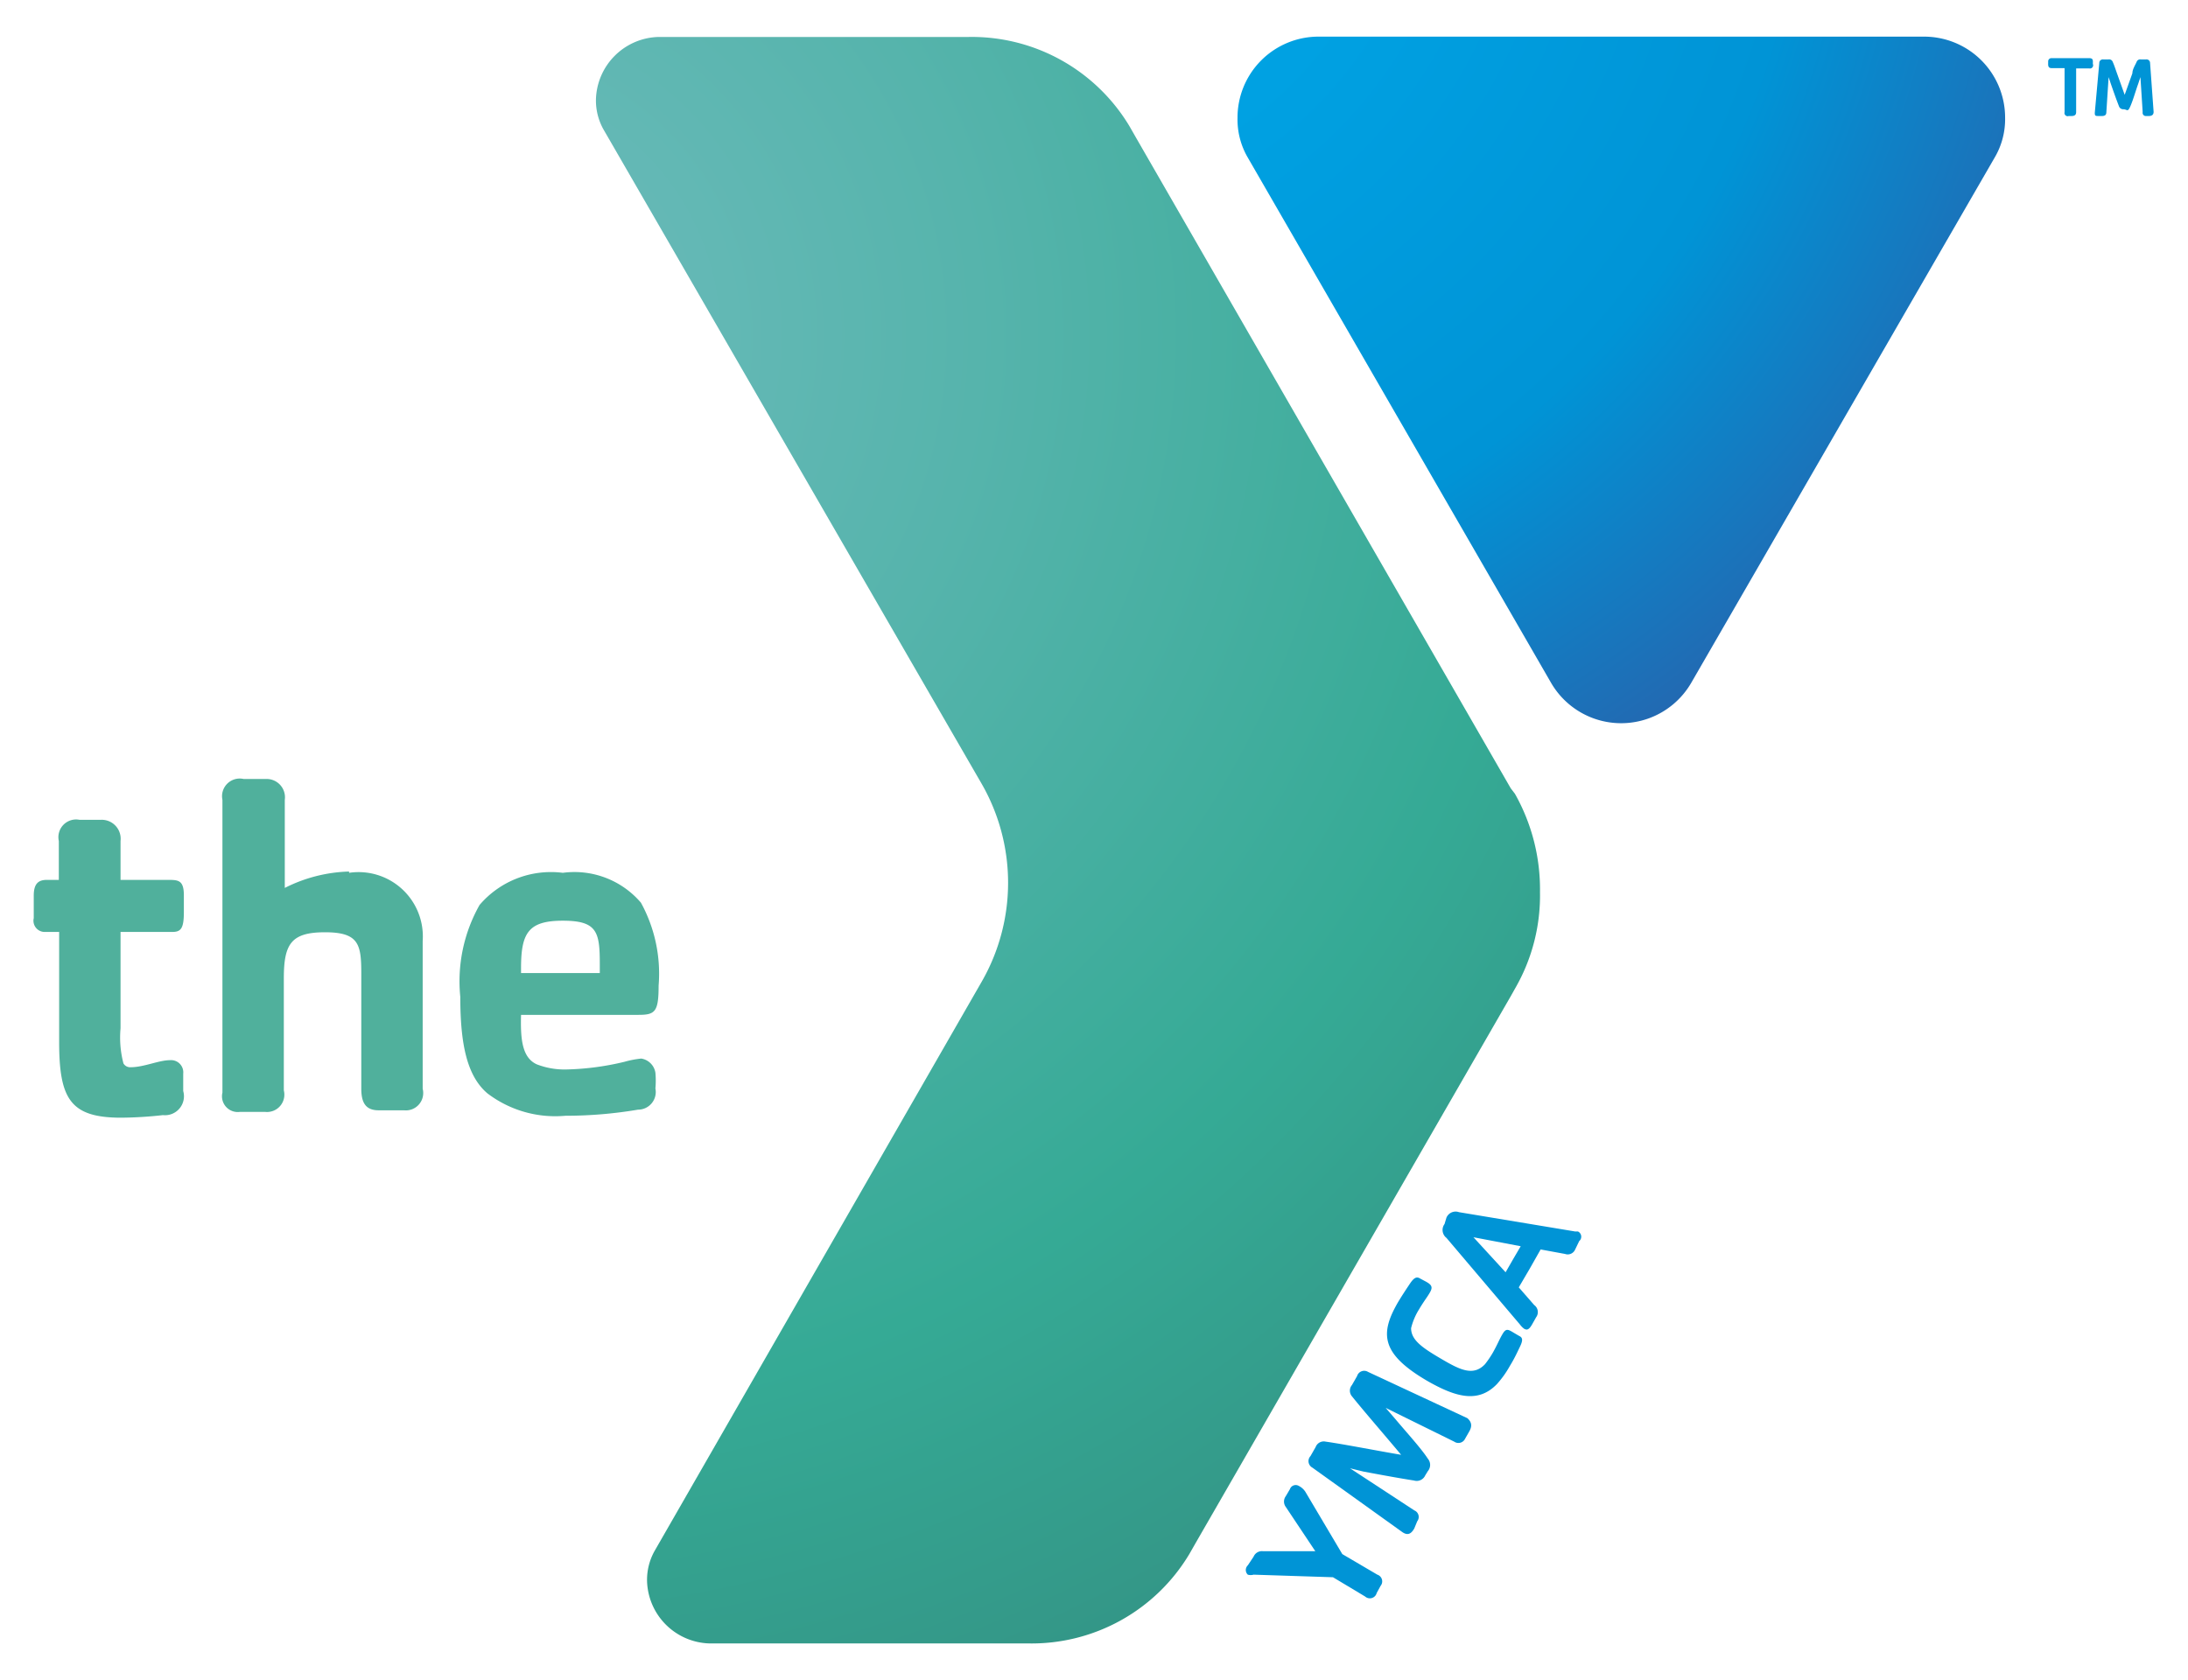 <svg id="Layer_2" data-name="Layer 2" xmlns="http://www.w3.org/2000/svg" xmlns:xlink="http://www.w3.org/1999/xlink" viewBox="0 0 68.07 52.29"><defs><style>.cls-1{fill:#0094d6;}.cls-2{fill:url(#radial-gradient);}.cls-3{fill:#50b09c;}.cls-4{fill:url(#radial-gradient-2);}</style><radialGradient id="radial-gradient" cx="346.79" cy="-65.88" r="48.71" gradientTransform="translate(-530.08 113.87) scale(1.57 1.57)" gradientUnits="userSpaceOnUse"><stop offset="0" stop-color="#6fbcbd"/><stop offset="0.21" stop-color="#56b4ac"/><stop offset="0.44" stop-color="#35aa95"/><stop offset="1" stop-color="#2f6161"/></radialGradient><radialGradient id="radial-gradient-2" cx="358.05" cy="-76.04" r="22.17" gradientTransform="translate(-530.08 113.87) scale(1.57 1.57)" gradientUnits="userSpaceOnUse"><stop offset="0" stop-color="#00acec"/><stop offset="0.69" stop-color="#0094d6"/><stop offset="1" stop-color="#2566af"/></radialGradient></defs><title>ymca_logo</title><path class="cls-1" d="M65,2.13H64.59V3.49c0,0.14-.13.12-0.23,0.12a0.1,0.1,0,0,1-.13-0.12V2.12h-0.4c-0.13,0-.11-0.1-0.11-0.2a0.1,0.1,0,0,1,.11-0.11H65c0.13,0,.11.08,0.11,0.18A0.1,0.1,0,0,1,65,2.13Z"/><path class="cls-1" d="M66.77,3.61a0.1,0.1,0,0,1-.11-0.12L66.59,2.4l-0.07.21c-0.08.22-.15,0.48-0.24,0.69s-0.1.1-.22,0.1a0.14,0.14,0,0,1-.14-0.1c-0.09-.23-0.17-0.46-0.25-0.69L65.6,2.4,65.53,3.49c0,0.14-.12.12-0.23,0.12s-0.13,0-.13-0.1v0l0.14-1.55a0.11,0.11,0,0,1,.13-0.11h0.15a0.12,0.12,0,0,1,.14.08c0.05,0.11.09,0.24,0.13,0.35l0.24,0.67,0.24-.67c0-.12.08-0.24,0.13-0.35a0.12,0.12,0,0,1,.14-0.08h0.15a0.11,0.11,0,0,1,.13.11L67,3.48v0C67,3.63,66.86,3.61,66.77,3.61Z"/><path class="cls-2" d="M30.54,24.39h0ZM47.13,24.7L47,24.53,35.34,4.28l-0.2-.35a5.72,5.72,0,0,0-5-2.78H20.49a2,2,0,0,0-1.95,1.95,1.85,1.85,0,0,0,.23.92L30.54,24.39a6.18,6.18,0,0,1,0,6.16L20.36,48.27a1.84,1.84,0,0,0-.23.92,2,2,0,0,0,1.95,1.95H32a5.72,5.72,0,0,0,5-2.78l0.2-.35L47,31l0.18-.32a5.78,5.78,0,0,0,.73-2.92A6.05,6.05,0,0,0,47.13,24.7Z"/><path class="cls-3" d="M19.95,32.94a3,3,0,0,0-.52.1,8.46,8.46,0,0,1-1.83.24,2.4,2.4,0,0,1-.9-0.16c-0.46-.21-0.51-0.79-0.49-1.54h3.65c0.52,0,.63-0.09.63-0.91a4.59,4.59,0,0,0-.55-2.58,2.72,2.72,0,0,0-2.43-.93,2.92,2.92,0,0,0-2.59,1,4.83,4.83,0,0,0-.6,2.86c0,1.48.21,2.46,0.84,3a3.48,3.48,0,0,0,2.43.7,13.53,13.53,0,0,0,2.26-.19,0.55,0.55,0,0,0,.54-0.66,2.69,2.69,0,0,0,0-.49A0.53,0.53,0,0,0,19.95,32.94Zm-3.74-2.82c0-1.09.23-1.47,1.3-1.47S18.66,29,18.66,30v0.28H16.21V30.12Zm-5.35-3a4.7,4.7,0,0,0-2,.51V24.89a0.57,0.57,0,0,0-.58-0.65H7.58a0.55,0.55,0,0,0-.66.65V34a0.49,0.49,0,0,0,.54.6H8.25a0.54,0.54,0,0,0,.58-0.67V30.45c0-1.07.22-1.44,1.28-1.44s1.13,0.38,1.13,1.29v0.28h0c0,0.14,0,.31,0,0.49v2.81c0,0.45.15,0.67,0.54,0.67h0.79a0.54,0.54,0,0,0,.58-0.67v-4.6A2,2,0,0,0,10.86,27.16Z"/><path class="cls-3" d="M5.36,29H3.75v3a3.18,3.18,0,0,0,.09,1.09,0.24,0.24,0,0,0,.22.12c0.42,0,.88-0.22,1.23-0.22a0.38,0.38,0,0,1,.41.42v0.54a0.59,0.59,0,0,1-.63.75,12.43,12.43,0,0,1-1.3.08c-1.59,0-1.93-.59-1.93-2.37V29H1.41a0.35,0.35,0,0,1-.36-0.43V27.87c0-.38.15-0.49,0.41-0.49H1.83V26.17a0.55,0.55,0,0,1,.64-0.66H3.15a0.59,0.59,0,0,1,.6.66v1.21H5.21c0.33,0,.51,0,0.51.48v0.52C5.72,28.89,5.63,29,5.36,29Z"/><path class="cls-1" d="M40.61,46.42l1.15,1.94L42.85,49a0.22,0.22,0,0,1,.1.35l-0.12.22a0.22,0.22,0,0,1-.36.11l-1-.6L39,49a0.33,0.33,0,0,1-.18,0,0.2,0.2,0,0,1,0-.29L39,48.44a0.28,0.28,0,0,1,.29-0.17l1.63,0L40,46.89a0.28,0.28,0,0,1,0-.33l0.13-.22a0.19,0.19,0,0,1,.28-0.1A0.52,0.52,0,0,1,40.61,46.42Z"/><path class="cls-1" d="M45.7,44.56l-0.12.21a0.23,0.23,0,0,1-.34.09l-2.13-1.05,0.31,0.36c0.38,0.45.8,0.91,1,1.22a0.3,0.3,0,0,1,0,.39l-0.08.13a0.29,0.29,0,0,1-.35.16c-0.39-.06-1-0.17-1.58-0.28L42,45.69,44,47a0.22,0.22,0,0,1,.09.34L44,47.56c-0.09.16-.2,0.24-0.38,0.11l-2.79-2a0.23,0.23,0,0,1-.06-0.36l0.16-.28a0.27,0.27,0,0,1,.31-0.17c0.57,0.08,1.58.28,2.35,0.41-0.5-.6-1.17-1.37-1.53-1.82a0.27,0.27,0,0,1,0-.35l0.16-.28a0.23,0.23,0,0,1,.34-0.13l3.09,1.44C45.81,44.27,45.79,44.41,45.7,44.56Z"/><path class="cls-1" d="M47.28,41.92c-0.11.23-.17,0.36-0.31,0.59a3.07,3.07,0,0,1-.4.56c-0.58.6-1.27,0.41-2.15-.09-1.48-.86-1.49-1.49-0.92-2.47,0.14-.23.22-0.35,0.36-0.56s0.22-.23.33-0.16l0.17,0.09c0.18,0.1.22,0.17,0.13,0.33s-0.18.26-.34,0.53a2,2,0,0,0-.25.59c0,0.37.35,0.61,0.93,0.95s1,0.56,1.37.17a3.11,3.11,0,0,0,.25-0.37c0.15-.27.18-0.37,0.29-0.56s0.17-.16.35-0.05l0.17,0.1C47.37,41.62,47.39,41.7,47.28,41.92Z"/><path class="cls-1" d="M49.13,38.62L49,38.89a0.25,0.25,0,0,1-.31.13l-0.76-.14-0.34.6-0.34.58,0.48,0.55a0.27,0.27,0,0,1,.06.38l-0.13.23c-0.1.17-.16,0.17-0.24,0.13a0.63,0.63,0,0,1-.13-0.13L45,38.52a0.31,0.31,0,0,1-.06-0.43L45,37.89a0.31,0.31,0,0,1,.39-0.17L49,38.32l0.09,0A0.18,0.18,0,0,1,49.13,38.62Zm-3.29-.12,1,1.09,0.23-.4,0.24-.41Z"/><path class="cls-4" d="M59.86,1.14H41A2.52,2.52,0,0,0,38.5,3.67a2.35,2.35,0,0,0,.3,1.2l9.45,16.37a2.52,2.52,0,0,0,4.37,0L62.08,4.86a2.35,2.35,0,0,0,.3-1.2A2.52,2.52,0,0,0,59.86,1.14Z"/></svg>